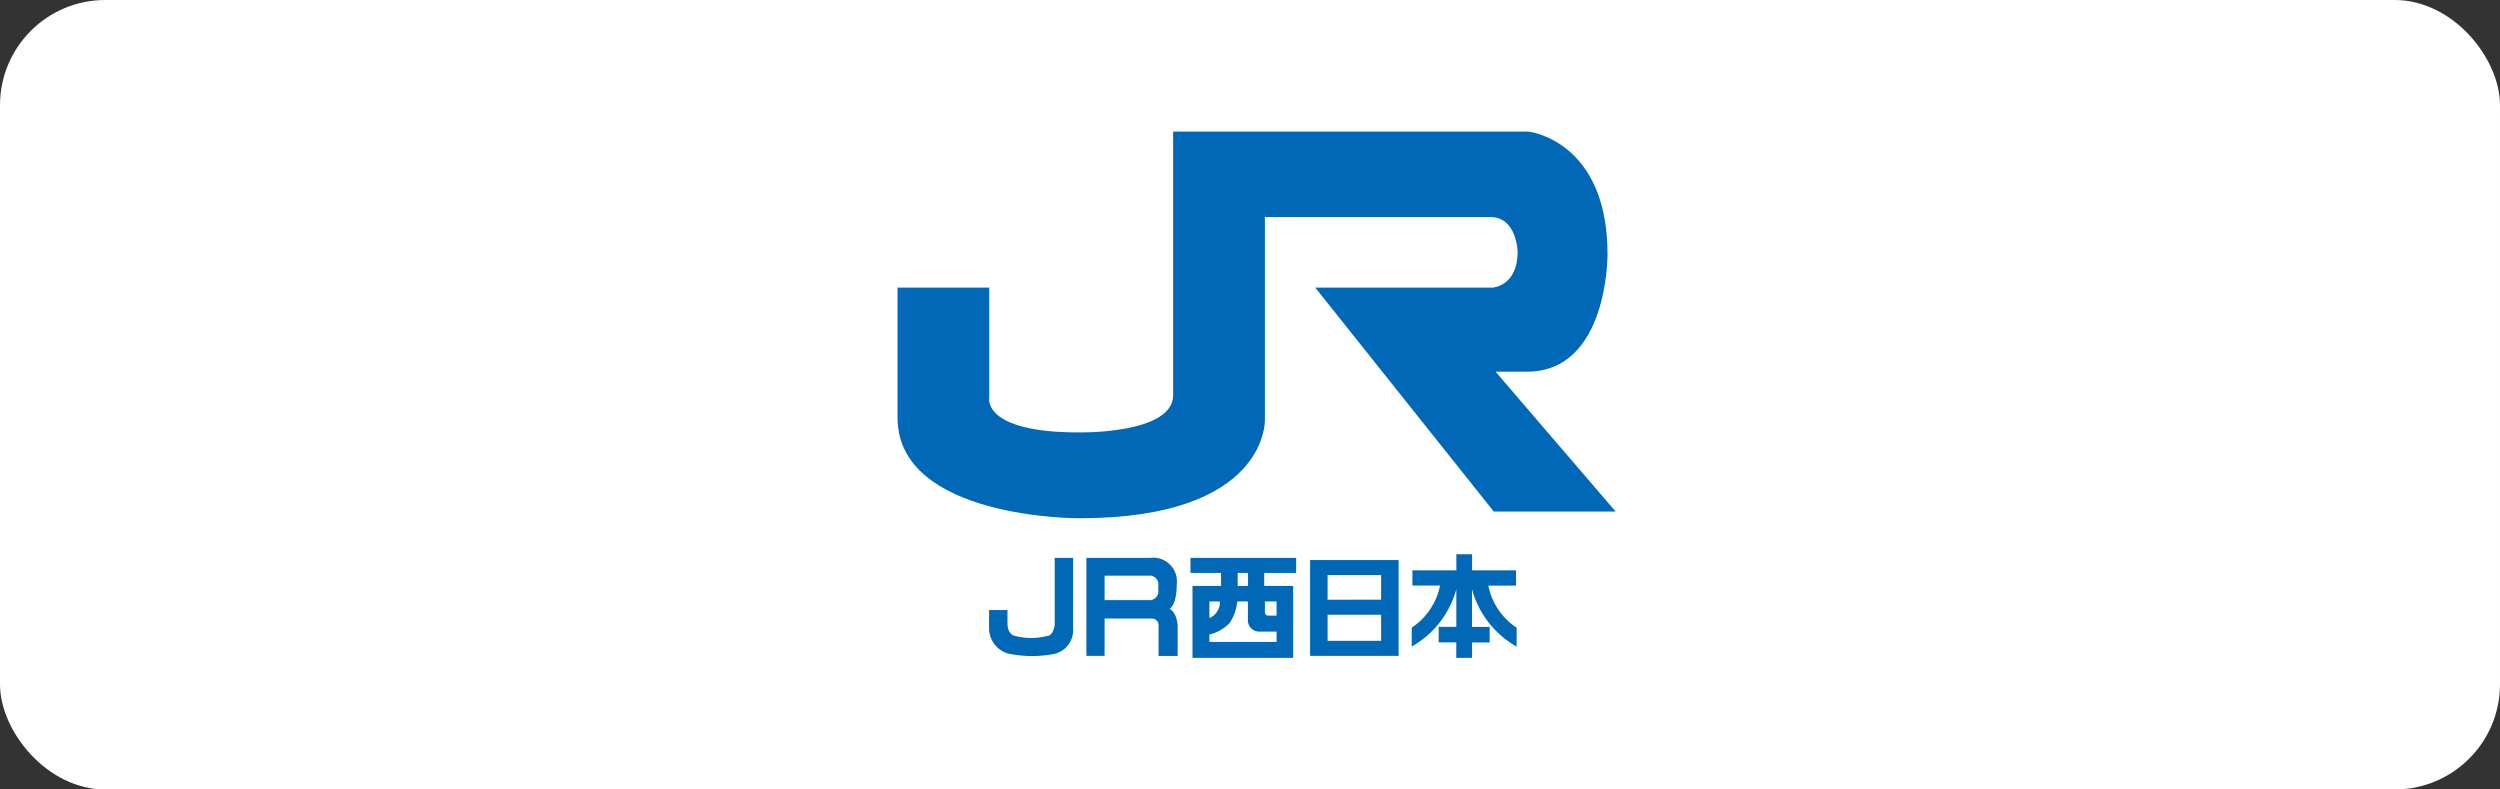 <svg xmlns="http://www.w3.org/2000/svg" width="190" height="60" viewBox="0 0 190 60">
  <rect x="0" y="0" width="190" height="60" fill="#333333" stroke="none"/>
  <g transform="translate(-280 -2615)">
    <rect width="190" height="60" rx="8" transform="translate(280 2615)" fill="#fff"/>
    <g transform="translate(348.212 2625)">
      <g>
        <g>
          <path d="M0,11.858H6.971V20.2s-.615,2.665,6.835,2.665c0,0,7.142.137,7.142-2.836V0h27S53.96.649,53.96,9.329c0,0,.068,8.919-6.117,8.919H45.451l9.124,10.628H45.314L31.747,11.858h13.5s1.88-.137,1.88-2.7c0,0-.034-2.666-2.084-2.666H27.92V21.905s.273,7.484-14.114,7.484c0,0-13.806.068-13.806-7.655Z" fill="#0068b7"/>
          <path d="M13.345,32.4h-1.4v5.092s-.1.837-.564.837a4.84,4.84,0,0,1-2.512-.017s-.512-.1-.512-.957v-.991h-1.4v1.384a2,2,0,0,0,1.418,1.914,8.8,8.8,0,0,0,3.537.034A1.835,1.835,0,0,0,13.345,37.9Z" fill="#0068b7"/>
          <path d="M19.188,32.4a1.8,1.8,0,0,1,2.033,2c0,1.606-.547,1.88-.547,1.88.564.256.615,1.247.615,1.247v2.324H19.838V37.591a.519.519,0,0,0-.581-.581h-3.52v2.837H14.353V32.4Zm-3.451,1.35v1.862H19.1a.664.664,0,0,0,.718-.752v-.342a.664.664,0,0,0-.718-.769Z" fill="#0068b7"/>
          <path d="M30.295,33.541H27.868v.991h2.2V40H22.418V34.532h2.17v-.991H22.264V32.4h8.031Zm-4.442,0v.991h.786v-.991Zm-1.35,2.17h-.8v1.264a1.324,1.324,0,0,0,.8-1.264Zm3.417.811a.252.252,0,0,0,.265.265h.624V35.711H27.92Zm-4.22,1.7v.564h5.109V38H27.544a.861.861,0,0,1-.914-.931V35.711h-.812a3.538,3.538,0,0,1-.581,1.64,3.112,3.112,0,0,1-1.538.871Z" fill="#0068b7"/>
          <path d="M31.354,39.846V32.567h6.729v7.279Zm5.4-4.272V33.7H32.685v1.88Zm0,3.127V36.719H32.685V38.7Z" fill="#0068b7"/>
          <path d="M43.067,32.123h.6v1.222h3.341v1.162H44.9a5.013,5.013,0,0,0,2.153,3.2v1.435a7.169,7.169,0,0,1-3.392-4.357v2.862h1.341v1.179H43.665V40h-1.2V38.821H41.128V37.642h1.341V34.78a7.168,7.168,0,0,1-3.391,4.357V37.7a5.013,5.013,0,0,0,2.153-3.2h-2.1V33.345h3.34V32.123Z" fill="#0068b7"/>
        </g>
      </g>
    </g>
  </g>
</svg>
